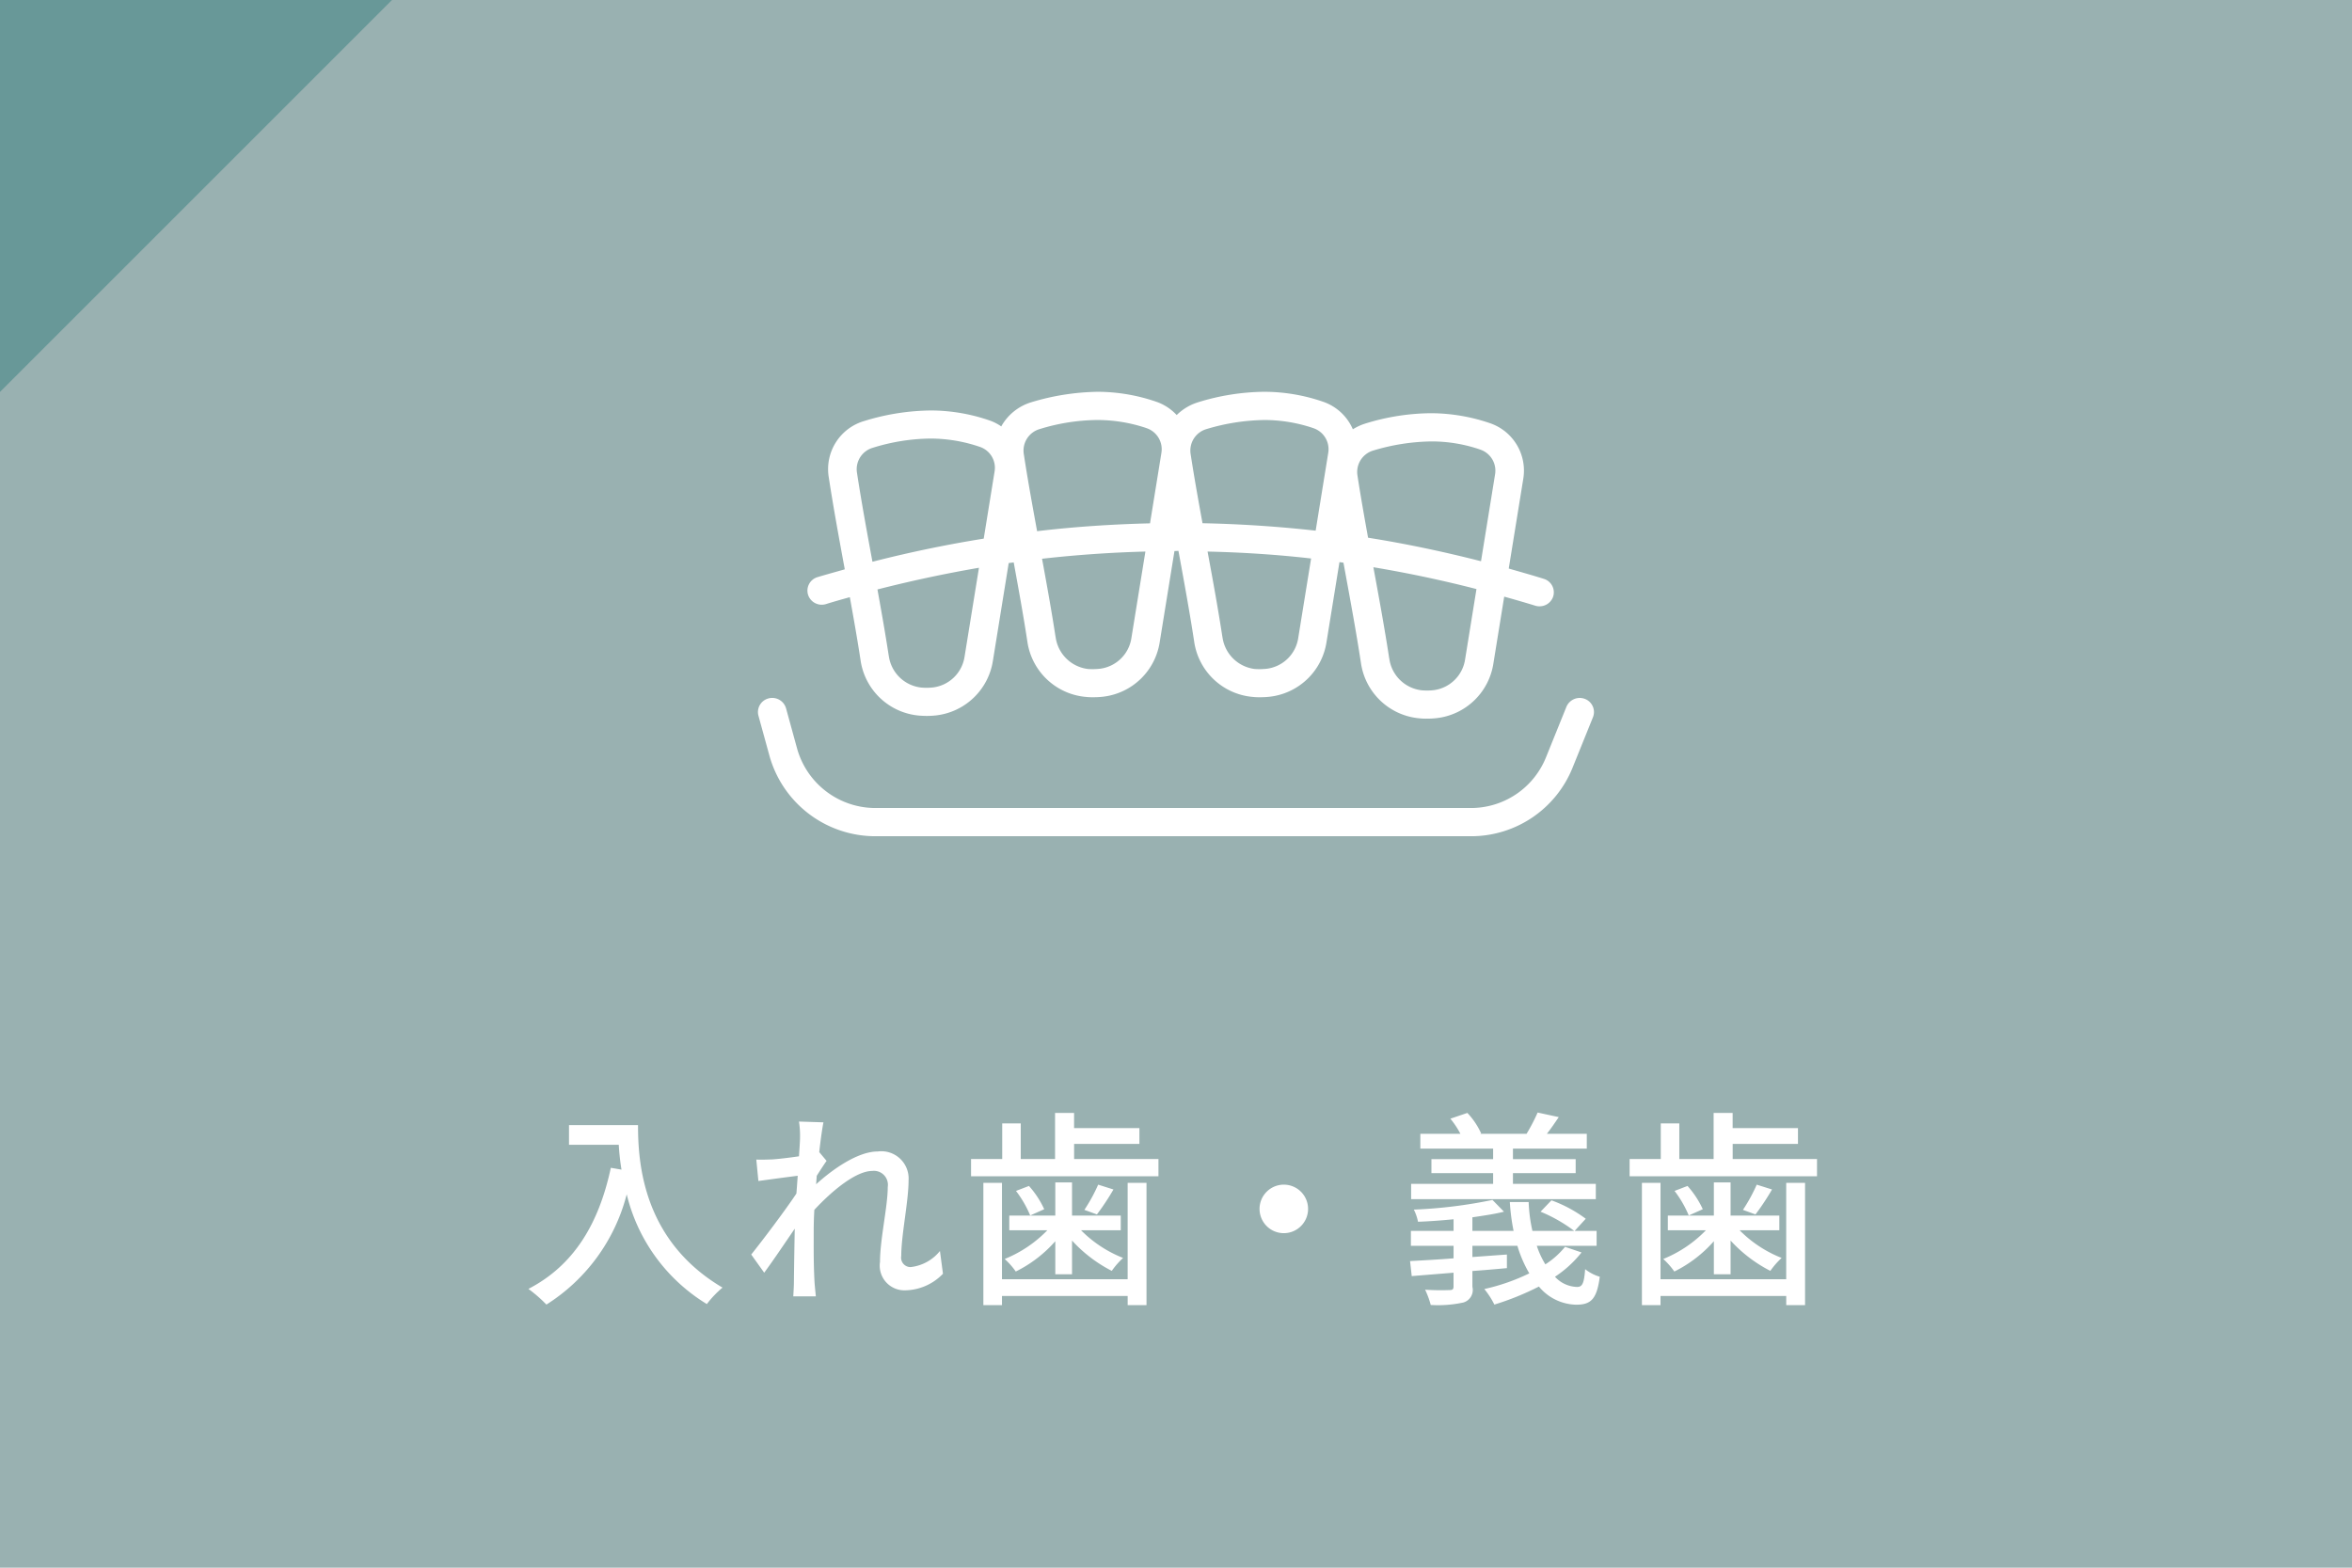 <svg id="icon_ireba.svg" xmlns="http://www.w3.org/2000/svg" width="180" height="120" viewBox="0 0 180 120">
  <defs>
    <style>
      .cls-1 {
        fill: #99b1b1;
      }

      .cls-2 {
        fill: #fff;
      }

      .cls-2, .cls-3 {
        fill-rule: evenodd;
      }

      .cls-3 {
        fill: #689898;
      }
    </style>
  </defs>
  <rect id="長方形_44_のコピー_9" data-name="長方形 44 のコピー 9" class="cls-1" width="180" height="120"/>
  <path id="シェイプ_524" data-name="シェイプ 524" class="cls-2" d="M340.911,3362.9l-1.568,3.88a8.372,8.372,0,0,1-7.827,5.23h-45.49a8.415,8.415,0,0,1-8.131-6.13l-0.852-3.1a1.079,1.079,0,0,1,.772-1.32,1.1,1.1,0,0,1,1.342.76l0.851,3.1a6.225,6.225,0,0,0,6.018,4.53h45.49a6.191,6.191,0,0,0,5.792-3.86l1.568-3.88a1.106,1.106,0,0,1,1.422-.61A1.075,1.075,0,0,1,340.911,3362.9Zm-4.091-8.49a0.972,0.972,0,0,1-.334-0.05c-0.785-.24-1.577-0.47-2.368-0.69l-0.83,5.13a4.966,4.966,0,0,1-4.339,4.17,6.4,6.4,0,0,1-.759.04,4.131,4.131,0,0,1-.5-0.02,4.965,4.965,0,0,1-4.538-4.26h0c-0.355-2.32-.792-4.69-1.214-6.99-0.041-.22-0.082-0.45-0.123-0.67-0.1-.01-0.2-0.03-0.306-0.04l-0.992,6.13a4.965,4.965,0,0,1-4.339,4.17,6.344,6.344,0,0,1-.755.04,4.222,4.222,0,0,1-.5-0.02,4.961,4.961,0,0,1-4.535-4.26c-0.352-2.3-.784-4.65-1.2-6.92H309.14c-0.086,0-.172.01-0.258,0.01l-1.13,6.98a4.964,4.964,0,0,1-4.338,4.17,6.36,6.36,0,0,1-.756.04,4.205,4.205,0,0,1-.5-0.02,4.963,4.963,0,0,1-4.536-4.26c-0.307-2.01-.676-4.04-1.042-6.04-0.128.02-.256,0.03-0.383,0.05l-1.211,7.49a4.976,4.976,0,0,1-4.338,4.17,6.344,6.344,0,0,1-.755.04c-0.169,0-.336-0.01-0.5-0.02a4.963,4.963,0,0,1-4.536-4.26c-0.244-1.6-.529-3.21-0.819-4.81-0.608.17-1.219,0.34-1.824,0.53a1.1,1.1,0,0,1-1.372-.71,1.077,1.077,0,0,1,.715-1.35c0.695-.21,1.4-0.4,2.094-0.6,0-.02-0.006-0.03-0.009-0.05-0.426-2.31-.867-4.71-1.228-7.07a3.837,3.837,0,0,1,2.748-4.24,17.768,17.768,0,0,1,5.1-.8,13.838,13.838,0,0,1,4.458.76,3.628,3.628,0,0,1,.906.46,3.945,3.945,0,0,1,2.3-1.85,18.408,18.408,0,0,1,5.1-.8,13.862,13.862,0,0,1,4.459.76,3.823,3.823,0,0,1,1.568,1.02,4,4,0,0,1,1.641-.98,17.66,17.66,0,0,1,5.027-.8h0.073a13.852,13.852,0,0,1,4.458.76,3.837,3.837,0,0,1,2.283,2.11,4.117,4.117,0,0,1,.925-0.43,17.352,17.352,0,0,1,5.029-.8h0.073a14.11,14.11,0,0,1,4.458.76,3.835,3.835,0,0,1,2.559,4.25l-1.114,6.88c0.9,0.26,1.8.51,2.689,0.79a1.078,1.078,0,0,1,.709,1.36A1.093,1.093,0,0,1,336.82,3354.41Zm-49.8,3.79a2.819,2.819,0,0,0,2.488,2.43,4.513,4.513,0,0,0,.9-0.01,2.79,2.79,0,0,0,2.413-2.37l1.1-6.79q-3.916.675-7.769,1.66C286.457,3354.81,286.758,3356.51,287.017,3358.2ZM294,3342.21a11.7,11.7,0,0,0-3.75-.64h-0.062a15.264,15.264,0,0,0-4.374.7,1.709,1.709,0,0,0-1.236,1.87c0.349,2.29.776,4.61,1.191,6.86q4.219-1.08,8.516-1.77l0.831-5.14A1.689,1.689,0,0,0,294,3342.21Zm5.789,14.56a2.84,2.84,0,0,0,2.488,2.44,5.359,5.359,0,0,0,.9-0.02,2.788,2.788,0,0,0,2.413-2.37l1.068-6.6q-3.971.105-7.909,0.55C299.113,3352.75,299.478,3354.77,299.785,3356.77Zm6.979-15.99a11.711,11.711,0,0,0-3.749-.63h-0.062a15.3,15.3,0,0,0-4.375.69,1.713,1.713,0,0,0-1.236,1.88c0.3,1.97.664,3.97,1.024,5.94,2.863-.34,5.745-0.53,8.641-0.6l0.873-5.4A1.7,1.7,0,0,0,306.764,3340.78Zm5.789,15.99a2.839,2.839,0,0,0,2.487,2.44,5.368,5.368,0,0,0,.9-0.02,2.79,2.79,0,0,0,2.413-2.37l0.982-6.07c-2.628-.3-5.271-0.47-7.923-0.53C311.814,3352.37,312.218,3354.58,312.553,3356.77Zm6.978-15.99a11.7,11.7,0,0,0-3.749-.63,16.027,16.027,0,0,0-4.437.69,1.712,1.712,0,0,0-1.235,1.88c0.271,1.77.591,3.56,0.915,5.33q4.347,0.09,8.659.57l0.964-5.96A1.7,1.7,0,0,0,319.531,3340.78Zm5.789,17.63a2.82,2.82,0,0,0,2.489,2.43,4.5,4.5,0,0,0,.9-0.01,2.791,2.791,0,0,0,2.414-2.37l0.868-5.37q-3.909-1.005-7.889-1.67C324.528,3353.71,324.963,3356.08,325.32,3358.41Zm6.98-15.99a11.43,11.43,0,0,0-3.75-.63,16.033,16.033,0,0,0-4.437.69,1.713,1.713,0,0,0-1.235,1.88c0.243,1.59.528,3.2,0.818,4.8,2.906,0.46,5.788,1.07,8.643,1.8l1.077-6.66A1.7,1.7,0,0,0,332.3,3342.42Z" transform="translate(-219 -3308)"/>
  <path id="長方形_51_のコピー_4" data-name="長方形 51 のコピー 4" class="cls-3" d="M249,3308H219v30Z" transform="translate(-219 -3308)"/>
  <path id="入れ歯_義歯_のコピー" data-name="入れ歯・義歯 のコピー" class="cls-2" d="M262.545,3394.12v1.51h3.81a17.722,17.722,0,0,0,.208,1.9l-0.816-.14c-0.929,4.34-2.865,7.49-6.307,9.27a10.733,10.733,0,0,1,1.377,1.2,14.128,14.128,0,0,0,6.146-8.44,13.553,13.553,0,0,0,6.131,8.4,7.976,7.976,0,0,1,1.2-1.26c-6.1-3.6-6.466-9.54-6.466-12.44h-5.283Zm28.389,9.64a3.351,3.351,0,0,1-2.241,1.23,0.72,0.72,0,0,1-.72-0.85c0-1.61.56-4.18,0.56-5.78a2.088,2.088,0,0,0-2.353-2.22c-1.552,0-3.489,1.39-4.722,2.51,0.016-.22.032-0.43,0.048-0.65,0.256-.4.545-0.85,0.753-1.14l-0.561-.67c0.112-1.03.24-1.88,0.32-2.28l-1.872-.06a7.043,7.043,0,0,1,.08,1.28c0,0.18-.032.69-0.08,1.38-0.753.11-1.585,0.21-2.081,0.24-0.448.01-.784,0.03-1.185,0.01l0.16,1.64c0.961-.13,2.273-0.31,3.01-0.4-0.032.44-.064,0.91-0.1,1.36-0.849,1.28-2.577,3.57-3.458,4.67l0.993,1.39c0.672-.91,1.6-2.29,2.337-3.37-0.032,1.76-.048,2.67-0.064,4.14,0,0.26-.032.77-0.048,1.04h1.728c-0.032-.32-0.08-0.78-0.1-1.07-0.08-1.44-.064-2.58-0.064-3.95,0-.5.016-1.04,0.048-1.6,1.377-1.49,3.2-2.98,4.434-2.98a1.07,1.07,0,0,1,1.184,1.23c0,1.5-.592,3.99-0.592,5.73a1.889,1.889,0,0,0,1.873,2.18,4.1,4.1,0,0,0,2.945-1.27Zm14.367,2.16h-9.62v-7.38h-1.424v9.36h1.424v-0.7h9.62v0.7h1.441v-9.36H305.3v7.38Zm-5.538-.38h1.28v-2.58a10.764,10.764,0,0,0,3.042,2.32,6.124,6.124,0,0,1,.864-0.99,9.36,9.36,0,0,1-3.217-2.12h3.041v-1.12h-3.73v-2.54h-1.28v2.54h-3.522v1.12h2.914a9.489,9.489,0,0,1-3.266,2.2,5.743,5.743,0,0,1,.849.96,9.819,9.819,0,0,0,3.025-2.32v2.53Zm-3.009-6.38a8.432,8.432,0,0,1,1.088,1.88l1.073-.48a7.03,7.03,0,0,0-1.169-1.78Zm6.29-.48a12.756,12.756,0,0,1-1.056,1.93l0.96,0.35a18.825,18.825,0,0,0,1.265-1.91Zm-1.841-1.96v-1.16H306.2v-1.21H301.2v-1.16h-1.456v3.53h-2.625v-2.73H295.7v2.73h-2.385v1.32h14.342v-1.32H301.2Zm14.191,3.82a1.857,1.857,0,1,0,1.857-1.86A1.858,1.858,0,0,0,315.394,3400.54Zm25.732-1.92h-6.339v-0.82h4.8v-1.07h-4.8v-0.81h5.651v-1.13H337.38c0.289-.36.593-0.81,0.913-1.28l-1.617-.35a13.979,13.979,0,0,1-.848,1.63h-3.554l0.08-.03a5.64,5.64,0,0,0-1.056-1.57l-1.3.44a6.644,6.644,0,0,1,.769,1.16H327.7v1.13h5.57v0.81h-4.722v1.07h4.722v0.82h-6.275v1.17h14.134v-1.17Zm-2.353,4.82a6.273,6.273,0,0,1-1.505,1.34,6.648,6.648,0,0,1-.656-1.42h4.578v-1.14h-1.681l0.849-.93a10.2,10.2,0,0,0-2.625-1.41l-0.833.87a11.617,11.617,0,0,1,2.577,1.47h-3.2a11.856,11.856,0,0,1-.288-2.21h-1.441a15.7,15.7,0,0,0,.288,2.21h-3.153v-1.04c0.881-.13,1.713-0.25,2.417-0.43l-0.88-.9a36.511,36.511,0,0,1-6.019.74,3.567,3.567,0,0,1,.32.93c0.865-.03,1.793-0.1,2.722-0.19v0.89h-3.266v1.14h3.266v0.96c-1.265.1-2.417,0.16-3.33,0.21l0.128,1.15,3.2-.26v1.04c0,0.23-.064.29-0.321,0.29a17.93,17.93,0,0,1-1.856-.03,6.618,6.618,0,0,1,.432,1.17,9.09,9.09,0,0,0,2.5-.19,1,1,0,0,0,.688-1.2v-1.21c0.864-.06,1.761-0.14,2.641-0.22v-1.04c-0.88.06-1.777,0.13-2.641,0.19v-0.86h3.442a9.547,9.547,0,0,0,.912,2.11,15.443,15.443,0,0,1-3.441,1.2,6.387,6.387,0,0,1,.768,1.19,20.971,20.971,0,0,0,3.409-1.38,3.8,3.8,0,0,0,2.849,1.39c1.121,0,1.585-.41,1.809-2.14a3.322,3.322,0,0,1-1.12-.58c-0.08,1.03-.192,1.36-0.609,1.36a2.372,2.372,0,0,1-1.7-.78,8.669,8.669,0,0,0,2.033-1.86Zm16.928,2.48h-9.62v-7.38h-1.424v9.36h1.424v-0.7h9.62v0.7h1.441v-9.36H355.7v7.38Zm-5.538-.38h1.28v-2.58a10.764,10.764,0,0,0,3.042,2.32,6.124,6.124,0,0,1,.864-0.99,9.36,9.36,0,0,1-3.217-2.12h3.041v-1.12h-3.73v-2.54h-1.28v2.54h-3.522v1.12h2.914a9.489,9.489,0,0,1-3.266,2.2,5.743,5.743,0,0,1,.849.96,9.819,9.819,0,0,0,3.025-2.32v2.53Zm-3.009-6.38a8.432,8.432,0,0,1,1.088,1.88l1.073-.48a7.03,7.03,0,0,0-1.169-1.78Zm6.29-.48a12.756,12.756,0,0,1-1.056,1.93l0.96,0.35a18.825,18.825,0,0,0,1.265-1.91Zm-1.841-1.96v-1.16H356.6v-1.21H351.6v-1.16h-1.456v3.53h-2.625v-2.73H346.1v2.73h-2.385v1.32h14.342v-1.32H351.6Z" transform="translate(-219 -3308)"/>
</svg>
